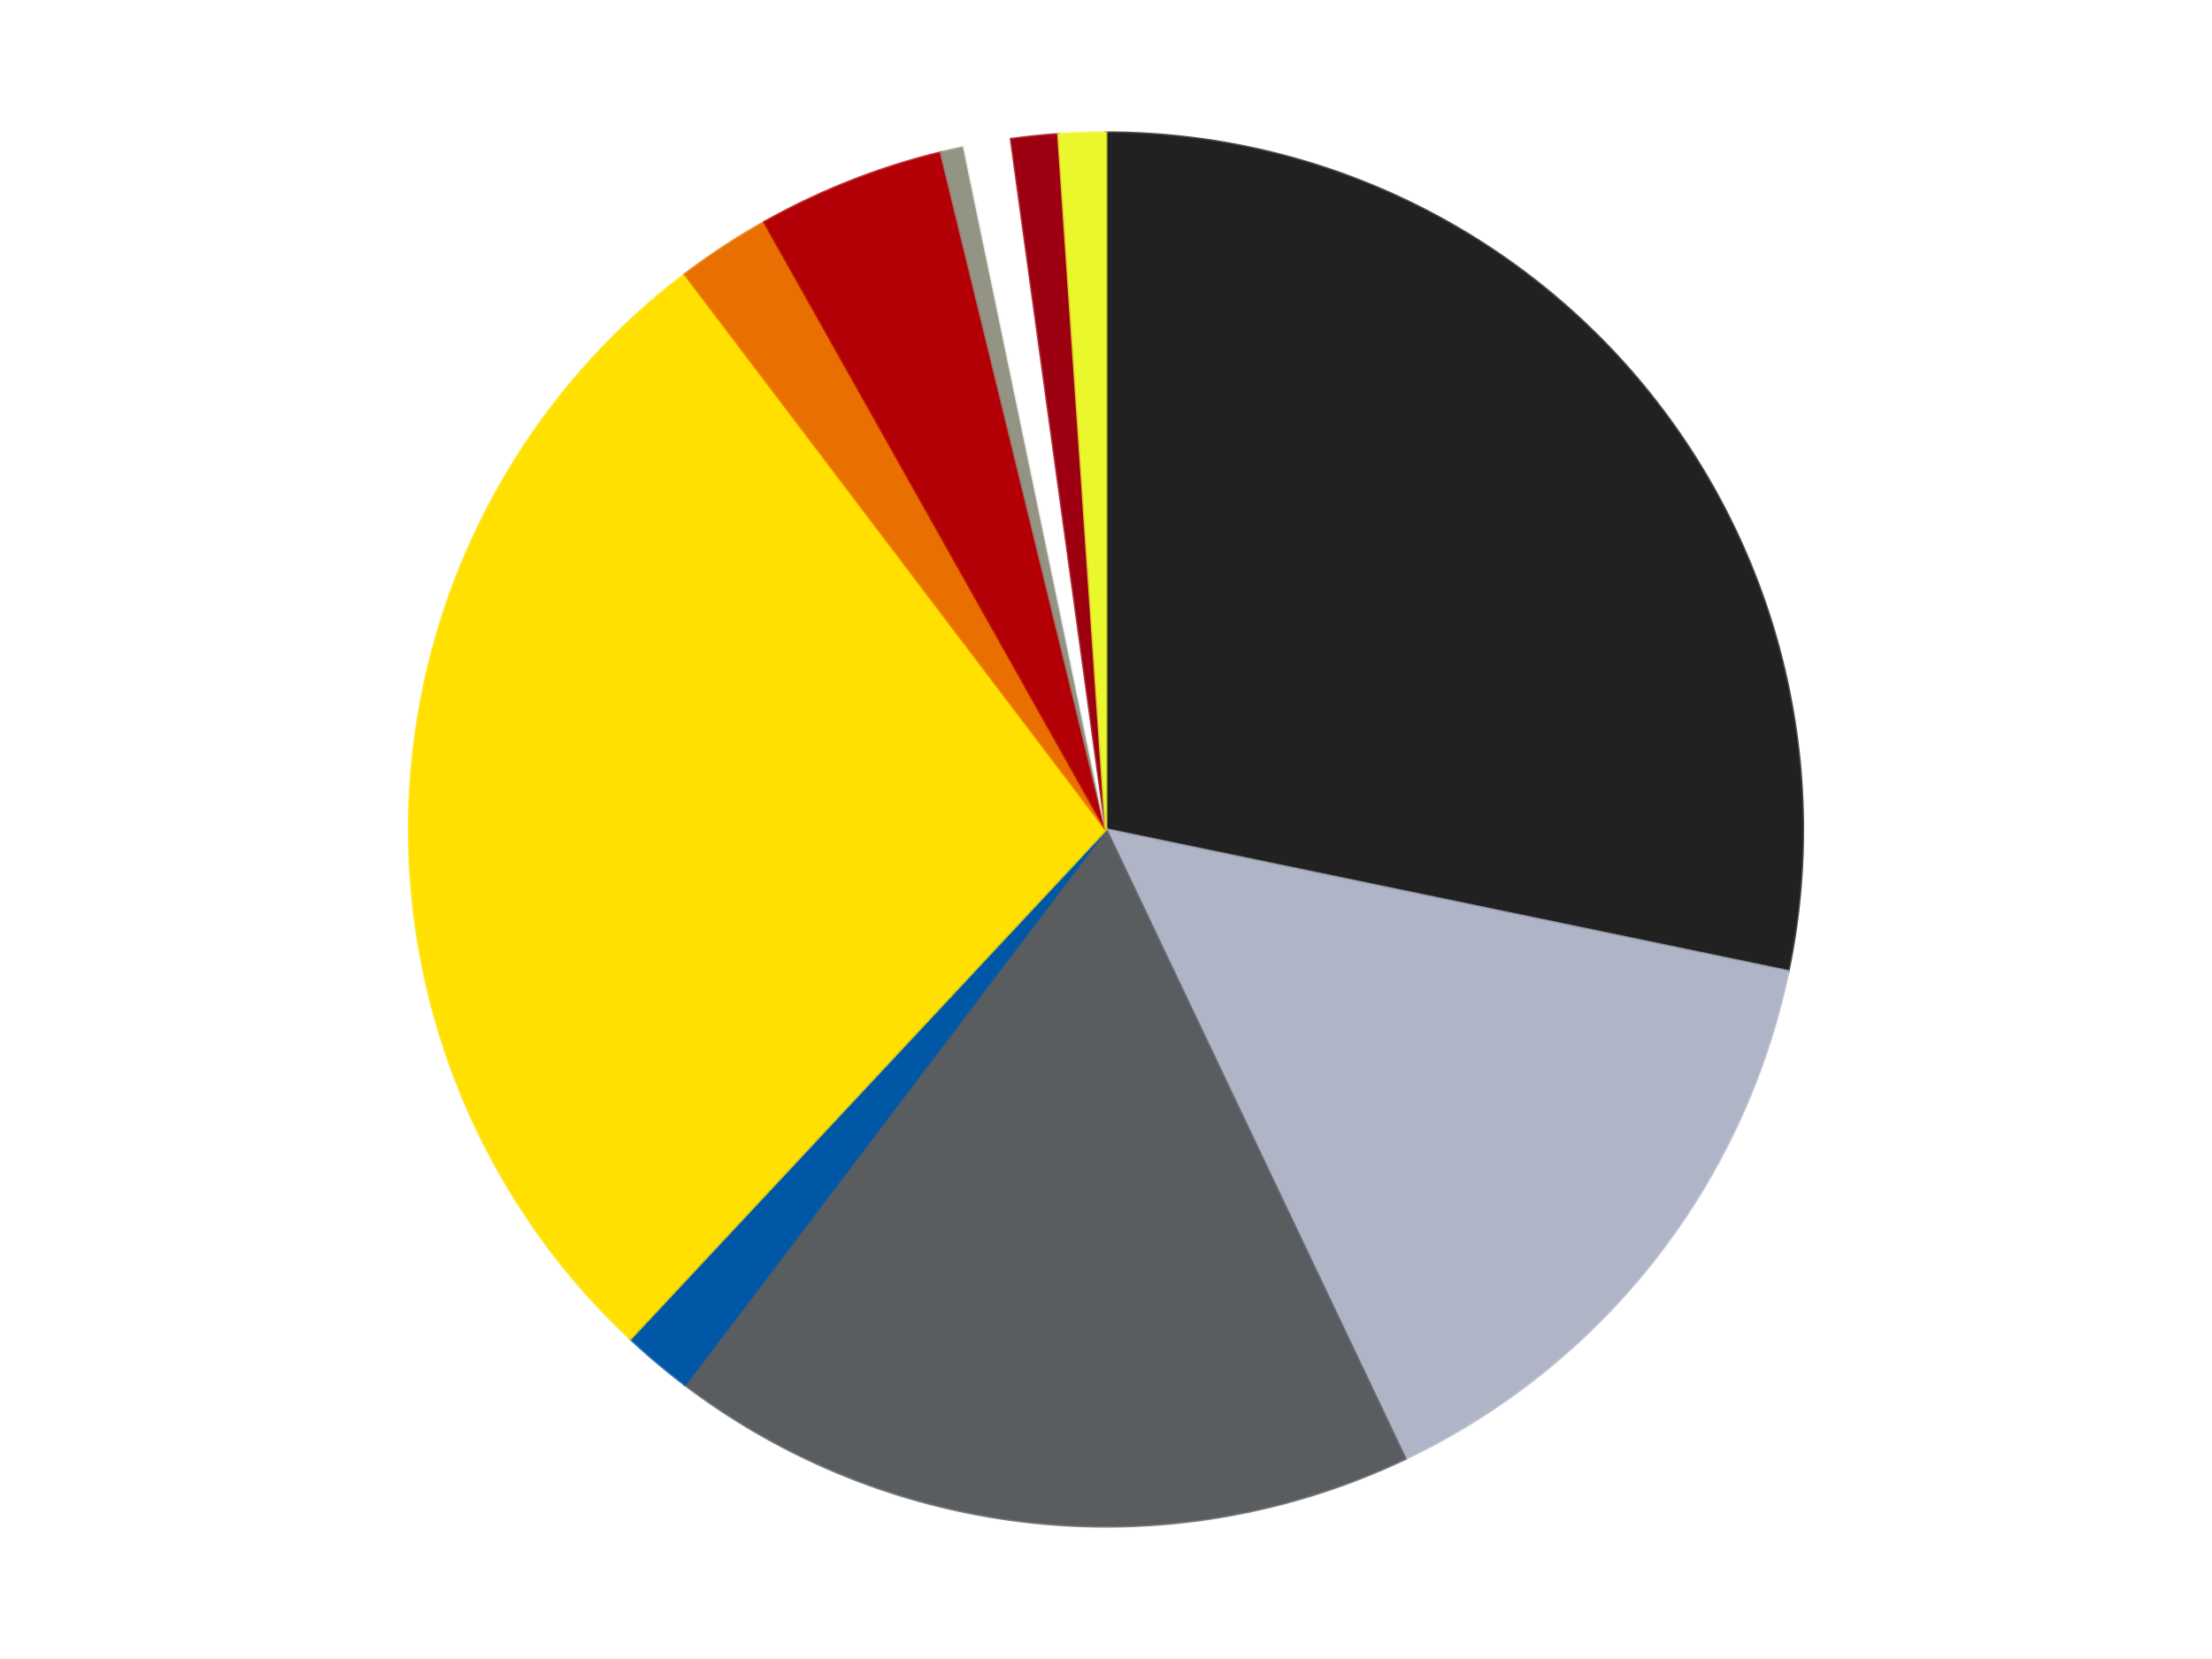 <?xml version='1.0' encoding='utf-8'?>
<svg xmlns="http://www.w3.org/2000/svg" xmlns:xlink="http://www.w3.org/1999/xlink" id="chart-3bb059da-972e-4075-bf6e-02d8d363c0e9" class="pygal-chart" viewBox="0 0 800 600"><!--Generated with pygal 3.0.4 (lxml) ©Kozea 2012-2016 on 2024-07-04--><!--http://pygal.org--><!--http://github.com/Kozea/pygal--><defs><style type="text/css">#chart-3bb059da-972e-4075-bf6e-02d8d363c0e9{-webkit-user-select:none;-webkit-font-smoothing:antialiased;font-family:Consolas,"Liberation Mono",Menlo,Courier,monospace}#chart-3bb059da-972e-4075-bf6e-02d8d363c0e9 .title{font-family:Consolas,"Liberation Mono",Menlo,Courier,monospace;font-size:16px}#chart-3bb059da-972e-4075-bf6e-02d8d363c0e9 .legends .legend text{font-family:Consolas,"Liberation Mono",Menlo,Courier,monospace;font-size:14px}#chart-3bb059da-972e-4075-bf6e-02d8d363c0e9 .axis text{font-family:Consolas,"Liberation Mono",Menlo,Courier,monospace;font-size:10px}#chart-3bb059da-972e-4075-bf6e-02d8d363c0e9 .axis text.major{font-family:Consolas,"Liberation Mono",Menlo,Courier,monospace;font-size:10px}#chart-3bb059da-972e-4075-bf6e-02d8d363c0e9 .text-overlay text.value{font-family:Consolas,"Liberation Mono",Menlo,Courier,monospace;font-size:16px}#chart-3bb059da-972e-4075-bf6e-02d8d363c0e9 .text-overlay text.label{font-family:Consolas,"Liberation Mono",Menlo,Courier,monospace;font-size:10px}#chart-3bb059da-972e-4075-bf6e-02d8d363c0e9 .tooltip{font-family:Consolas,"Liberation Mono",Menlo,Courier,monospace;font-size:14px}#chart-3bb059da-972e-4075-bf6e-02d8d363c0e9 text.no_data{font-family:Consolas,"Liberation Mono",Menlo,Courier,monospace;font-size:64px}
#chart-3bb059da-972e-4075-bf6e-02d8d363c0e9{background-color:transparent}#chart-3bb059da-972e-4075-bf6e-02d8d363c0e9 path,#chart-3bb059da-972e-4075-bf6e-02d8d363c0e9 line,#chart-3bb059da-972e-4075-bf6e-02d8d363c0e9 rect,#chart-3bb059da-972e-4075-bf6e-02d8d363c0e9 circle{-webkit-transition:150ms;-moz-transition:150ms;transition:150ms}#chart-3bb059da-972e-4075-bf6e-02d8d363c0e9 .graph &gt; .background{fill:transparent}#chart-3bb059da-972e-4075-bf6e-02d8d363c0e9 .plot &gt; .background{fill:transparent}#chart-3bb059da-972e-4075-bf6e-02d8d363c0e9 .graph{fill:rgba(0,0,0,.87)}#chart-3bb059da-972e-4075-bf6e-02d8d363c0e9 text.no_data{fill:rgba(0,0,0,1)}#chart-3bb059da-972e-4075-bf6e-02d8d363c0e9 .title{fill:rgba(0,0,0,1)}#chart-3bb059da-972e-4075-bf6e-02d8d363c0e9 .legends .legend text{fill:rgba(0,0,0,.87)}#chart-3bb059da-972e-4075-bf6e-02d8d363c0e9 .legends .legend:hover text{fill:rgba(0,0,0,1)}#chart-3bb059da-972e-4075-bf6e-02d8d363c0e9 .axis .line{stroke:rgba(0,0,0,1)}#chart-3bb059da-972e-4075-bf6e-02d8d363c0e9 .axis .guide.line{stroke:rgba(0,0,0,.54)}#chart-3bb059da-972e-4075-bf6e-02d8d363c0e9 .axis .major.line{stroke:rgba(0,0,0,.87)}#chart-3bb059da-972e-4075-bf6e-02d8d363c0e9 .axis text.major{fill:rgba(0,0,0,1)}#chart-3bb059da-972e-4075-bf6e-02d8d363c0e9 .axis.y .guides:hover .guide.line,#chart-3bb059da-972e-4075-bf6e-02d8d363c0e9 .line-graph .axis.x .guides:hover .guide.line,#chart-3bb059da-972e-4075-bf6e-02d8d363c0e9 .stackedline-graph .axis.x .guides:hover .guide.line,#chart-3bb059da-972e-4075-bf6e-02d8d363c0e9 .xy-graph .axis.x .guides:hover .guide.line{stroke:rgba(0,0,0,1)}#chart-3bb059da-972e-4075-bf6e-02d8d363c0e9 .axis .guides:hover text{fill:rgba(0,0,0,1)}#chart-3bb059da-972e-4075-bf6e-02d8d363c0e9 .reactive{fill-opacity:1.0;stroke-opacity:.8;stroke-width:1}#chart-3bb059da-972e-4075-bf6e-02d8d363c0e9 .ci{stroke:rgba(0,0,0,.87)}#chart-3bb059da-972e-4075-bf6e-02d8d363c0e9 .reactive.active,#chart-3bb059da-972e-4075-bf6e-02d8d363c0e9 .active .reactive{fill-opacity:0.6;stroke-opacity:.9;stroke-width:4}#chart-3bb059da-972e-4075-bf6e-02d8d363c0e9 .ci .reactive.active{stroke-width:1.5}#chart-3bb059da-972e-4075-bf6e-02d8d363c0e9 .series text{fill:rgba(0,0,0,1)}#chart-3bb059da-972e-4075-bf6e-02d8d363c0e9 .tooltip rect{fill:transparent;stroke:rgba(0,0,0,1);-webkit-transition:opacity 150ms;-moz-transition:opacity 150ms;transition:opacity 150ms}#chart-3bb059da-972e-4075-bf6e-02d8d363c0e9 .tooltip .label{fill:rgba(0,0,0,.87)}#chart-3bb059da-972e-4075-bf6e-02d8d363c0e9 .tooltip .label{fill:rgba(0,0,0,.87)}#chart-3bb059da-972e-4075-bf6e-02d8d363c0e9 .tooltip .legend{font-size:.8em;fill:rgba(0,0,0,.54)}#chart-3bb059da-972e-4075-bf6e-02d8d363c0e9 .tooltip .x_label{font-size:.6em;fill:rgba(0,0,0,1)}#chart-3bb059da-972e-4075-bf6e-02d8d363c0e9 .tooltip .xlink{font-size:.5em;text-decoration:underline}#chart-3bb059da-972e-4075-bf6e-02d8d363c0e9 .tooltip .value{font-size:1.5em}#chart-3bb059da-972e-4075-bf6e-02d8d363c0e9 .bound{font-size:.5em}#chart-3bb059da-972e-4075-bf6e-02d8d363c0e9 .max-value{font-size:.75em;fill:rgba(0,0,0,.54)}#chart-3bb059da-972e-4075-bf6e-02d8d363c0e9 .map-element{fill:transparent;stroke:rgba(0,0,0,.54) !important}#chart-3bb059da-972e-4075-bf6e-02d8d363c0e9 .map-element .reactive{fill-opacity:inherit;stroke-opacity:inherit}#chart-3bb059da-972e-4075-bf6e-02d8d363c0e9 .color-0,#chart-3bb059da-972e-4075-bf6e-02d8d363c0e9 .color-0 a:visited{stroke:#F44336;fill:#F44336}#chart-3bb059da-972e-4075-bf6e-02d8d363c0e9 .color-1,#chart-3bb059da-972e-4075-bf6e-02d8d363c0e9 .color-1 a:visited{stroke:#3F51B5;fill:#3F51B5}#chart-3bb059da-972e-4075-bf6e-02d8d363c0e9 .color-2,#chart-3bb059da-972e-4075-bf6e-02d8d363c0e9 .color-2 a:visited{stroke:#009688;fill:#009688}#chart-3bb059da-972e-4075-bf6e-02d8d363c0e9 .color-3,#chart-3bb059da-972e-4075-bf6e-02d8d363c0e9 .color-3 a:visited{stroke:#FFC107;fill:#FFC107}#chart-3bb059da-972e-4075-bf6e-02d8d363c0e9 .color-4,#chart-3bb059da-972e-4075-bf6e-02d8d363c0e9 .color-4 a:visited{stroke:#FF5722;fill:#FF5722}#chart-3bb059da-972e-4075-bf6e-02d8d363c0e9 .color-5,#chart-3bb059da-972e-4075-bf6e-02d8d363c0e9 .color-5 a:visited{stroke:#9C27B0;fill:#9C27B0}#chart-3bb059da-972e-4075-bf6e-02d8d363c0e9 .color-6,#chart-3bb059da-972e-4075-bf6e-02d8d363c0e9 .color-6 a:visited{stroke:#03A9F4;fill:#03A9F4}#chart-3bb059da-972e-4075-bf6e-02d8d363c0e9 .color-7,#chart-3bb059da-972e-4075-bf6e-02d8d363c0e9 .color-7 a:visited{stroke:#8BC34A;fill:#8BC34A}#chart-3bb059da-972e-4075-bf6e-02d8d363c0e9 .color-8,#chart-3bb059da-972e-4075-bf6e-02d8d363c0e9 .color-8 a:visited{stroke:#FF9800;fill:#FF9800}#chart-3bb059da-972e-4075-bf6e-02d8d363c0e9 .color-9,#chart-3bb059da-972e-4075-bf6e-02d8d363c0e9 .color-9 a:visited{stroke:#E91E63;fill:#E91E63}#chart-3bb059da-972e-4075-bf6e-02d8d363c0e9 .color-10,#chart-3bb059da-972e-4075-bf6e-02d8d363c0e9 .color-10 a:visited{stroke:#2196F3;fill:#2196F3}#chart-3bb059da-972e-4075-bf6e-02d8d363c0e9 .text-overlay .color-0 text{fill:black}#chart-3bb059da-972e-4075-bf6e-02d8d363c0e9 .text-overlay .color-1 text{fill:black}#chart-3bb059da-972e-4075-bf6e-02d8d363c0e9 .text-overlay .color-2 text{fill:black}#chart-3bb059da-972e-4075-bf6e-02d8d363c0e9 .text-overlay .color-3 text{fill:black}#chart-3bb059da-972e-4075-bf6e-02d8d363c0e9 .text-overlay .color-4 text{fill:black}#chart-3bb059da-972e-4075-bf6e-02d8d363c0e9 .text-overlay .color-5 text{fill:black}#chart-3bb059da-972e-4075-bf6e-02d8d363c0e9 .text-overlay .color-6 text{fill:black}#chart-3bb059da-972e-4075-bf6e-02d8d363c0e9 .text-overlay .color-7 text{fill:black}#chart-3bb059da-972e-4075-bf6e-02d8d363c0e9 .text-overlay .color-8 text{fill:black}#chart-3bb059da-972e-4075-bf6e-02d8d363c0e9 .text-overlay .color-9 text{fill:black}#chart-3bb059da-972e-4075-bf6e-02d8d363c0e9 .text-overlay .color-10 text{fill:black}
#chart-3bb059da-972e-4075-bf6e-02d8d363c0e9 text.no_data{text-anchor:middle}#chart-3bb059da-972e-4075-bf6e-02d8d363c0e9 .guide.line{fill:none}#chart-3bb059da-972e-4075-bf6e-02d8d363c0e9 .centered{text-anchor:middle}#chart-3bb059da-972e-4075-bf6e-02d8d363c0e9 .title{text-anchor:middle}#chart-3bb059da-972e-4075-bf6e-02d8d363c0e9 .legends .legend text{fill-opacity:1}#chart-3bb059da-972e-4075-bf6e-02d8d363c0e9 .axis.x text{text-anchor:middle}#chart-3bb059da-972e-4075-bf6e-02d8d363c0e9 .axis.x:not(.web) text[transform]{text-anchor:start}#chart-3bb059da-972e-4075-bf6e-02d8d363c0e9 .axis.x:not(.web) text[transform].backwards{text-anchor:end}#chart-3bb059da-972e-4075-bf6e-02d8d363c0e9 .axis.y text{text-anchor:end}#chart-3bb059da-972e-4075-bf6e-02d8d363c0e9 .axis.y text[transform].backwards{text-anchor:start}#chart-3bb059da-972e-4075-bf6e-02d8d363c0e9 .axis.y2 text{text-anchor:start}#chart-3bb059da-972e-4075-bf6e-02d8d363c0e9 .axis.y2 text[transform].backwards{text-anchor:end}#chart-3bb059da-972e-4075-bf6e-02d8d363c0e9 .axis .guide.line{stroke-dasharray:4,4;stroke:black}#chart-3bb059da-972e-4075-bf6e-02d8d363c0e9 .axis .major.guide.line{stroke-dasharray:6,6;stroke:black}#chart-3bb059da-972e-4075-bf6e-02d8d363c0e9 .horizontal .axis.y .guide.line,#chart-3bb059da-972e-4075-bf6e-02d8d363c0e9 .horizontal .axis.y2 .guide.line,#chart-3bb059da-972e-4075-bf6e-02d8d363c0e9 .vertical .axis.x .guide.line{opacity:0}#chart-3bb059da-972e-4075-bf6e-02d8d363c0e9 .horizontal .axis.always_show .guide.line,#chart-3bb059da-972e-4075-bf6e-02d8d363c0e9 .vertical .axis.always_show .guide.line{opacity:1 !important}#chart-3bb059da-972e-4075-bf6e-02d8d363c0e9 .axis.y .guides:hover .guide.line,#chart-3bb059da-972e-4075-bf6e-02d8d363c0e9 .axis.y2 .guides:hover .guide.line,#chart-3bb059da-972e-4075-bf6e-02d8d363c0e9 .axis.x .guides:hover .guide.line{opacity:1}#chart-3bb059da-972e-4075-bf6e-02d8d363c0e9 .axis .guides:hover text{opacity:1}#chart-3bb059da-972e-4075-bf6e-02d8d363c0e9 .nofill{fill:none}#chart-3bb059da-972e-4075-bf6e-02d8d363c0e9 .subtle-fill{fill-opacity:.2}#chart-3bb059da-972e-4075-bf6e-02d8d363c0e9 .dot{stroke-width:1px;fill-opacity:1;stroke-opacity:1}#chart-3bb059da-972e-4075-bf6e-02d8d363c0e9 .dot.active{stroke-width:5px}#chart-3bb059da-972e-4075-bf6e-02d8d363c0e9 .dot.negative{fill:transparent}#chart-3bb059da-972e-4075-bf6e-02d8d363c0e9 text,#chart-3bb059da-972e-4075-bf6e-02d8d363c0e9 tspan{stroke:none !important}#chart-3bb059da-972e-4075-bf6e-02d8d363c0e9 .series text.active{opacity:1}#chart-3bb059da-972e-4075-bf6e-02d8d363c0e9 .tooltip rect{fill-opacity:.95;stroke-width:.5}#chart-3bb059da-972e-4075-bf6e-02d8d363c0e9 .tooltip text{fill-opacity:1}#chart-3bb059da-972e-4075-bf6e-02d8d363c0e9 .showable{visibility:hidden}#chart-3bb059da-972e-4075-bf6e-02d8d363c0e9 .showable.shown{visibility:visible}#chart-3bb059da-972e-4075-bf6e-02d8d363c0e9 .gauge-background{fill:rgba(229,229,229,1);stroke:none}#chart-3bb059da-972e-4075-bf6e-02d8d363c0e9 .bg-lines{stroke:transparent;stroke-width:2px}</style><script type="text/javascript">window.pygal = window.pygal || {};window.pygal.config = window.pygal.config || {};window.pygal.config['3bb059da-972e-4075-bf6e-02d8d363c0e9'] = {"allow_interruptions": false, "box_mode": "extremes", "classes": ["pygal-chart"], "css": ["file://style.css", "file://graph.css"], "defs": [], "disable_xml_declaration": false, "dots_size": 2.5, "dynamic_print_values": false, "explicit_size": false, "fill": false, "force_uri_protocol": "https", "formatter": null, "half_pie": false, "height": 600, "include_x_axis": false, "inner_radius": 0, "interpolate": null, "interpolation_parameters": {}, "interpolation_precision": 250, "inverse_y_axis": false, "js": ["//kozea.github.io/pygal.js/2.0.x/pygal-tooltips.min.js"], "legend_at_bottom": false, "legend_at_bottom_columns": null, "legend_box_size": 12, "logarithmic": false, "margin": 20, "margin_bottom": null, "margin_left": null, "margin_right": null, "margin_top": null, "max_scale": 16, "min_scale": 4, "missing_value_fill_truncation": "x", "no_data_text": "No data", "no_prefix": false, "order_min": null, "pretty_print": false, "print_labels": false, "print_values": false, "print_values_position": "center", "print_zeroes": true, "range": null, "rounded_bars": null, "secondary_range": null, "show_dots": true, "show_legend": false, "show_minor_x_labels": true, "show_minor_y_labels": true, "show_only_major_dots": false, "show_x_guides": false, "show_x_labels": true, "show_y_guides": true, "show_y_labels": true, "spacing": 10, "stack_from_top": false, "strict": false, "stroke": true, "stroke_style": null, "style": {"background": "transparent", "ci_colors": [], "colors": ["#F44336", "#3F51B5", "#009688", "#FFC107", "#FF5722", "#9C27B0", "#03A9F4", "#8BC34A", "#FF9800", "#E91E63", "#2196F3", "#4CAF50", "#FFEB3B", "#673AB7", "#00BCD4", "#CDDC39", "#9E9E9E", "#607D8B"], "dot_opacity": "1", "font_family": "Consolas, \"Liberation Mono\", Menlo, Courier, monospace", "foreground": "rgba(0, 0, 0, .87)", "foreground_strong": "rgba(0, 0, 0, 1)", "foreground_subtle": "rgba(0, 0, 0, .54)", "guide_stroke_color": "black", "guide_stroke_dasharray": "4,4", "label_font_family": "Consolas, \"Liberation Mono\", Menlo, Courier, monospace", "label_font_size": 10, "legend_font_family": "Consolas, \"Liberation Mono\", Menlo, Courier, monospace", "legend_font_size": 14, "major_guide_stroke_color": "black", "major_guide_stroke_dasharray": "6,6", "major_label_font_family": "Consolas, \"Liberation Mono\", Menlo, Courier, monospace", "major_label_font_size": 10, "no_data_font_family": "Consolas, \"Liberation Mono\", Menlo, Courier, monospace", "no_data_font_size": 64, "opacity": "1.0", "opacity_hover": "0.6", "plot_background": "transparent", "stroke_opacity": ".8", "stroke_opacity_hover": ".9", "stroke_width": "1", "stroke_width_hover": "4", "title_font_family": "Consolas, \"Liberation Mono\", Menlo, Courier, monospace", "title_font_size": 16, "tooltip_font_family": "Consolas, \"Liberation Mono\", Menlo, Courier, monospace", "tooltip_font_size": 14, "transition": "150ms", "value_background": "rgba(229, 229, 229, 1)", "value_colors": [], "value_font_family": "Consolas, \"Liberation Mono\", Menlo, Courier, monospace", "value_font_size": 16, "value_label_font_family": "Consolas, \"Liberation Mono\", Menlo, Courier, monospace", "value_label_font_size": 10}, "title": null, "tooltip_border_radius": 0, "tooltip_fancy_mode": true, "truncate_label": null, "truncate_legend": null, "width": 800, "x_label_rotation": 0, "x_labels": null, "x_labels_major": null, "x_labels_major_count": null, "x_labels_major_every": null, "x_title": null, "xrange": null, "y_label_rotation": 0, "y_labels": null, "y_labels_major": null, "y_labels_major_count": null, "y_labels_major_every": null, "y_title": null, "zero": 0, "legends": ["Black", "Light Bluish Gray", "Dark Bluish Gray", "Blue", "Yellow", "Trans-Orange", "Red", "Trans-Black", "White", "Trans-Red", "Trans-Yellow"]}</script><script type="text/javascript" xlink:href="https://kozea.github.io/pygal.js/2.0.x/pygal-tooltips.min.js"/></defs><title>Pygal</title><g class="graph pie-graph vertical"><rect x="0" y="0" width="800" height="600" class="background"/><g transform="translate(20, 20)" class="plot"><rect x="0" y="0" width="760" height="560" class="background"/><g class="series serie-0 color-0"><g class="slices"><g class="slice" style="fill: #212121; stroke: #212121"><path d="M380 28 A252 252 0 0 1 626.729 331.271 L380 280 A0 0 0 0 0 380 280 z" class="slice reactive tooltip-trigger"/><desc class="value">52</desc><desc class="x centered">477.7396226287569</desc><desc class="y centered">200.48291901491734</desc></g></g></g><g class="series serie-1 color-1"><g class="slices"><g class="slice" style="fill: #AFB5C7; stroke: #AFB5C7"><path d="M626.729 331.271 A252 252 0 0 1 488.23 507.575 L380 280 A0 0 0 0 0 380 280 z" class="slice reactive tooltip-trigger"/><desc class="value">27</desc><desc class="x centered">479.0829751756711</desc><desc class="y centered">357.83677813435844</desc></g></g></g><g class="series serie-2 color-2"><g class="slices"><g class="slice" style="fill: #595D60; stroke: #595D60"><path d="M488.23 507.575 A252 252 0 0 1 227.732 480.795 L380 280 A0 0 0 0 0 380 280 z" class="slice reactive tooltip-trigger"/><desc class="value">32</desc><desc class="x centered">367.11471723330374</desc><desc class="y centered">405.33941713611995</desc></g></g></g><g class="series serie-3 color-3"><g class="slices"><g class="slice" style="fill: #0057A6; stroke: #0057A6"><path d="M227.732 480.795 A252 252 0 0 1 207.997 464.171 L380 280 A0 0 0 0 0 380 280 z" class="slice reactive tooltip-trigger"/><desc class="value">3</desc><desc class="x centered">298.82579619335684</desc><desc class="y centered">376.3677779984449</desc></g></g></g><g class="series serie-4 color-4"><g class="slices"><g class="slice" style="fill: #FFE001; stroke: #FFE001"><path d="M207.997 464.171 A252 252 0 0 1 227.732 79.205 L380 280 A0 0 0 0 0 380 280 z" class="slice reactive tooltip-trigger"/><desc class="value">51</desc><desc class="x centered">254.1652540846704</desc><desc class="y centered">273.548897735701</desc></g></g></g><g class="series serie-5 color-5"><g class="slices"><g class="slice" style="fill: #E96F01; stroke: #E96F01"><path d="M227.732 79.205 A252 252 0 0 1 256.492 60.342 L380 280 A0 0 0 0 0 380 280 z" class="slice reactive tooltip-trigger"/><desc class="value">4</desc><desc class="x centered">310.8950642225858</desc><desc class="y centered">174.64105234390647</desc></g></g></g><g class="series serie-6 color-6"><g class="slices"><g class="slice" style="fill: #B30006; stroke: #B30006"><path d="M256.492 60.342 A252 252 0 0 1 320.335 35.165 L380 280 A0 0 0 0 0 380 280 z" class="slice reactive tooltip-trigger"/><desc class="value">8</desc><desc class="x centered">333.7763684295549</desc><desc class="y centered">162.78491613943302</desc></g></g></g><g class="series serie-7 color-7"><g class="slices"><g class="slice" style="fill: #939484; stroke: #939484"><path d="M320.335 35.165 A252 252 0 0 1 328.729 33.271 L380 280 A0 0 0 0 0 380 280 z" class="slice reactive tooltip-trigger"/><desc class="value">1</desc><desc class="x centered">352.26206974542146</desc><desc class="y centered">157.09106124779964</desc></g></g></g><g class="series serie-8 color-8"><g class="slices"><g class="slice" style="fill: #FFFFFF; stroke: #FFFFFF"><path d="M328.729 33.271 A252 252 0 0 1 345.686 30.347 L380 280 A0 0 0 0 0 380 280 z" class="slice reactive tooltip-trigger"/><desc class="value">2</desc><desc class="x centered">358.59129148638783</desc><desc class="y centered">155.83210076763322</desc></g></g></g><g class="series serie-9 color-9"><g class="slices"><g class="slice" style="fill: #9C0010; stroke: #9C0010"><path d="M345.686 30.347 A252 252 0 0 1 362.803 28.587 L380 280 A0 0 0 0 0 380 280 z" class="slice reactive tooltip-trigger"/><desc class="value">2</desc><desc class="x centered">367.11471723330357</desc><desc class="y centered">154.66058286388005</desc></g></g></g><g class="series serie-10 color-10"><g class="slices"><g class="slice" style="fill: #EBF72D; stroke: #EBF72D"><path d="M362.803 28.587 A252 252 0 0 1 380 28 L380 280 A0 0 0 0 0 380 280 z" class="slice reactive tooltip-trigger"/><desc class="value">2</desc><desc class="x centered">375.69822011656794</desc><desc class="y centered">154.07345518186207</desc></g></g></g></g><g class="titles"/><g transform="translate(20, 20)" class="plot overlay"><g class="series serie-0 color-0"/><g class="series serie-1 color-1"/><g class="series serie-2 color-2"/><g class="series serie-3 color-3"/><g class="series serie-4 color-4"/><g class="series serie-5 color-5"/><g class="series serie-6 color-6"/><g class="series serie-7 color-7"/><g class="series serie-8 color-8"/><g class="series serie-9 color-9"/><g class="series serie-10 color-10"/></g><g transform="translate(20, 20)" class="plot text-overlay"><g class="series serie-0 color-0"/><g class="series serie-1 color-1"/><g class="series serie-2 color-2"/><g class="series serie-3 color-3"/><g class="series serie-4 color-4"/><g class="series serie-5 color-5"/><g class="series serie-6 color-6"/><g class="series serie-7 color-7"/><g class="series serie-8 color-8"/><g class="series serie-9 color-9"/><g class="series serie-10 color-10"/></g><g transform="translate(20, 20)" class="plot tooltip-overlay"><g transform="translate(0 0)" style="opacity: 0" class="tooltip"><rect rx="0" ry="0" width="0" height="0" class="tooltip-box"/><g class="text"/></g></g></g></svg>